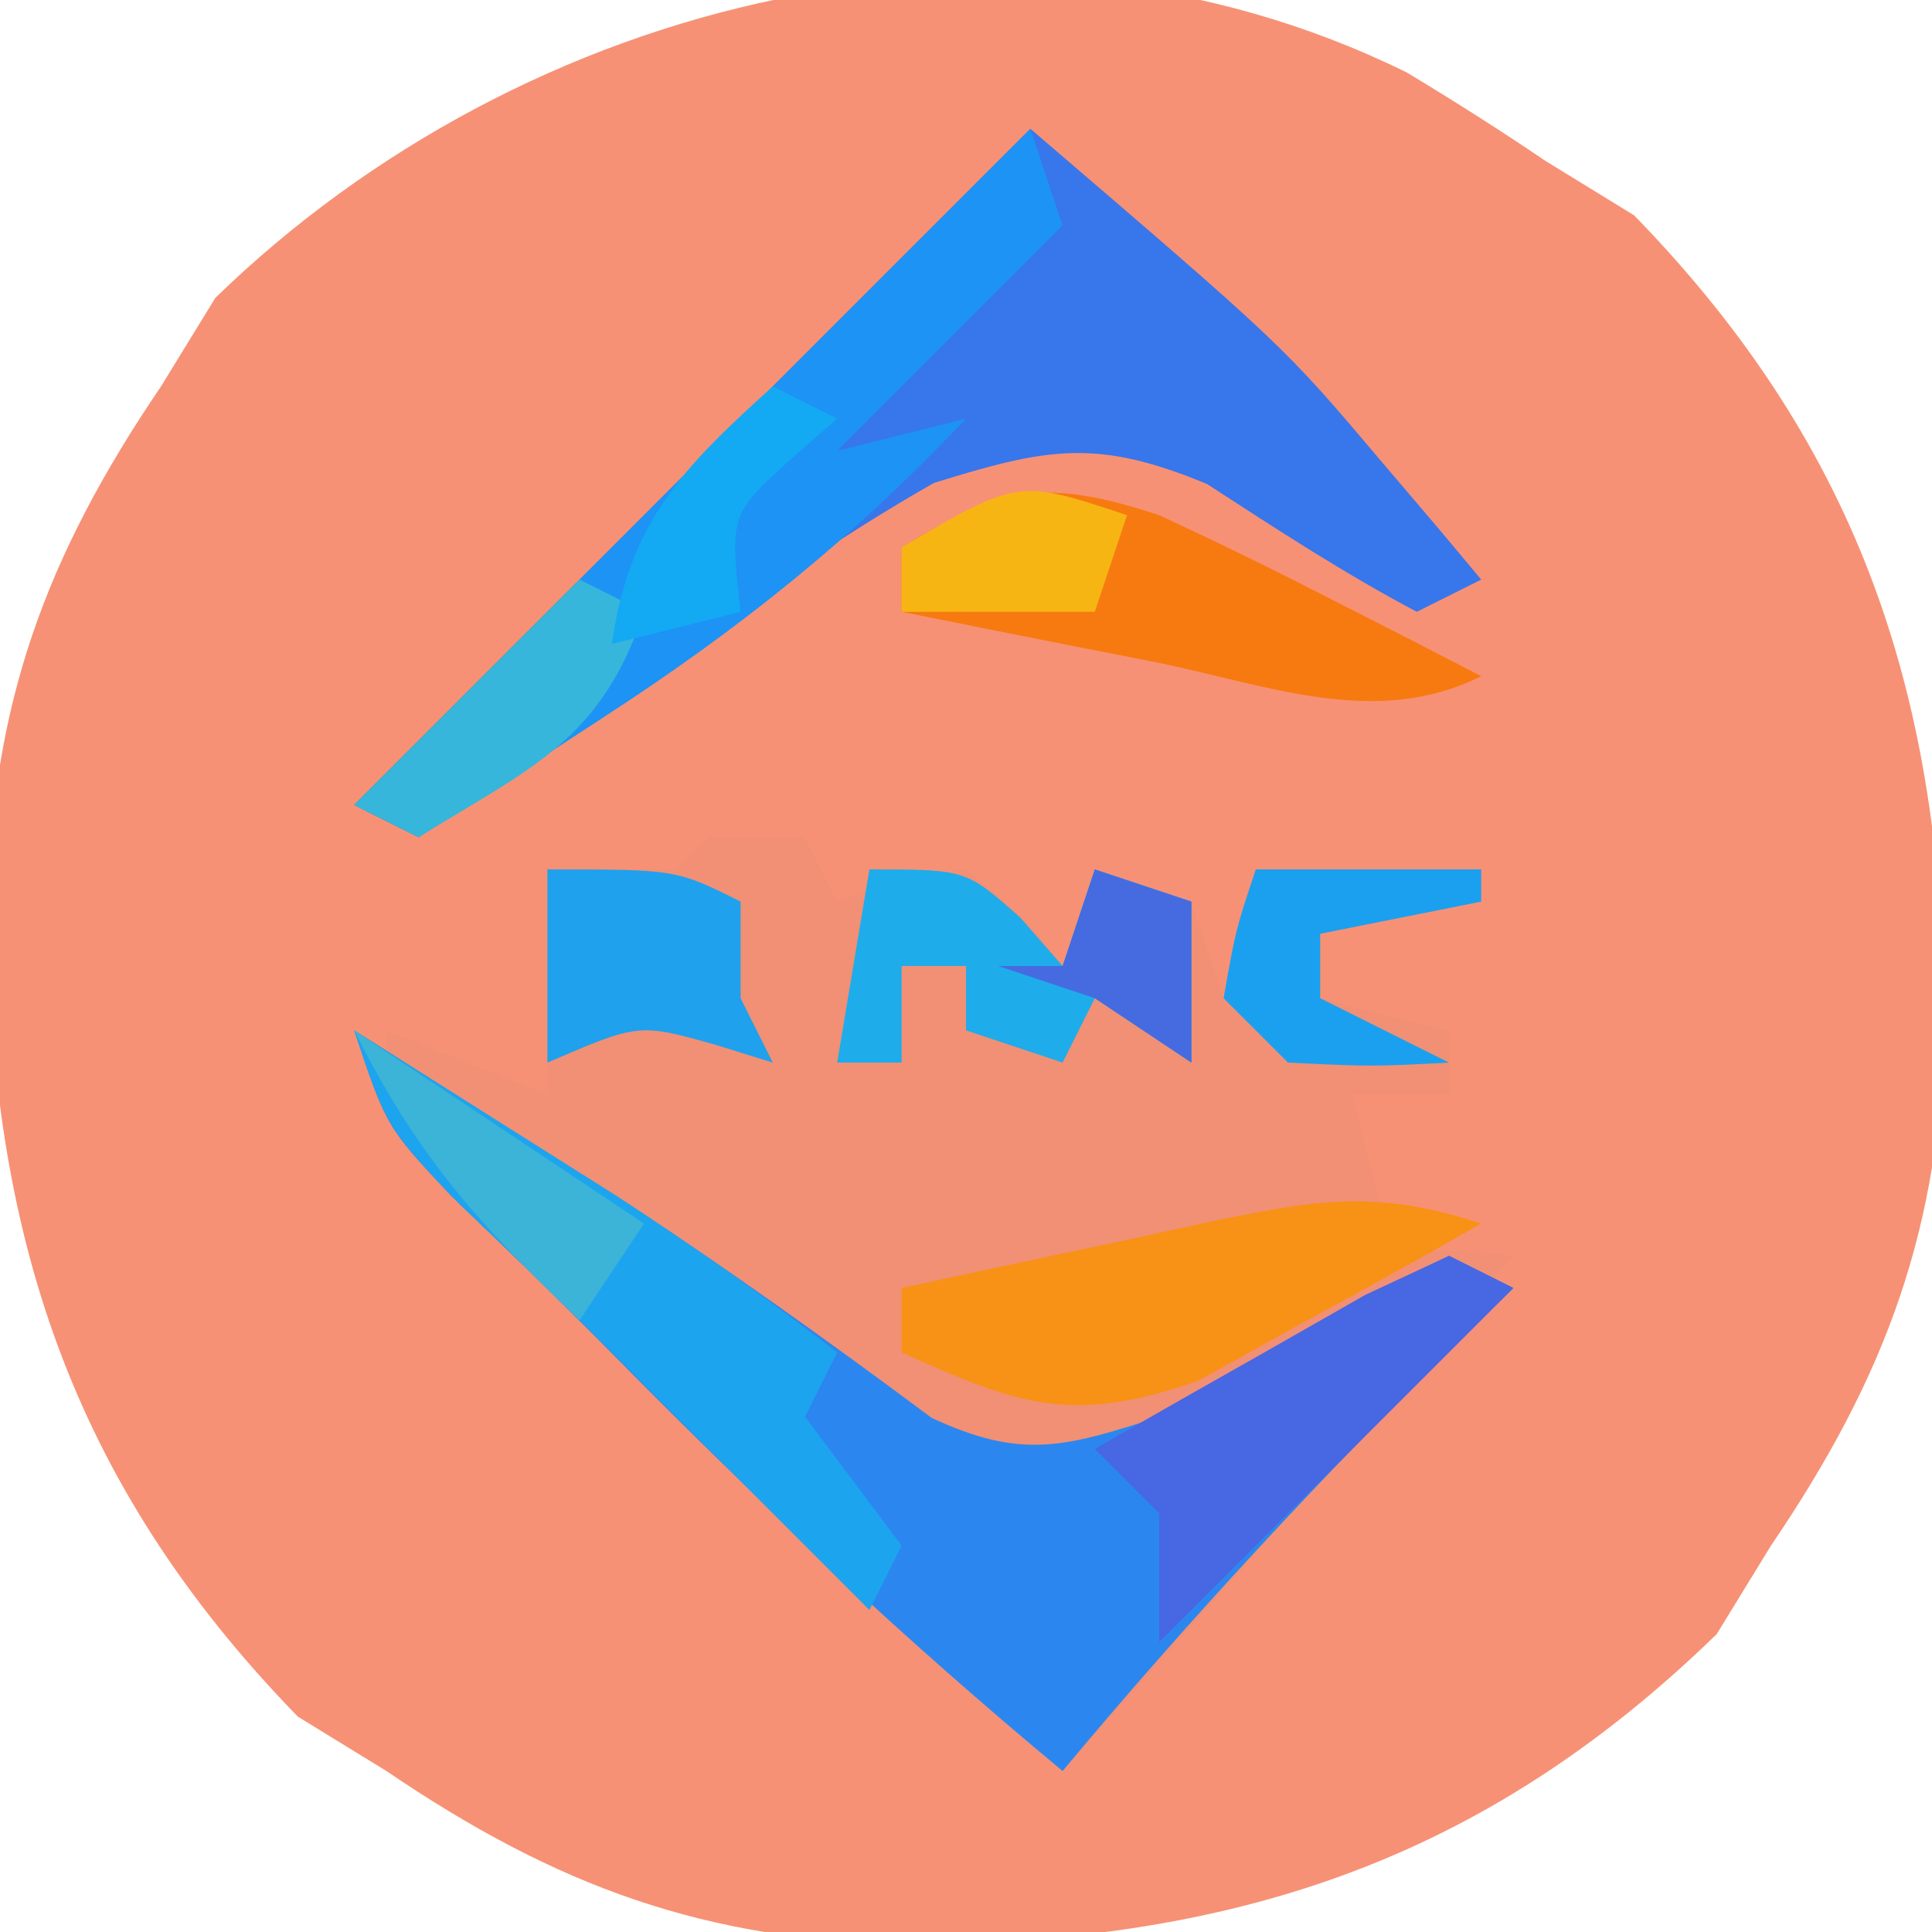 <?xml version="1.0" encoding="UTF-8"?>
<svg version="1.1" xmlns="http://www.w3.org/2000/svg" width="60" height="60">
<path d="M0 0 C1.46 0.88 2.902 1.792 4.312 2.75 C5.674 3.585 5.674 3.585 7.062 4.438 C14.185 11.758 16.628 19.533 16.704 29.482 C16.586 35.86 14.911 40.451 11.312 45.75 C10.756 46.657 10.199 47.565 9.625 48.5 C2.304 55.623 -5.471 58.065 -15.419 58.142 C-21.798 58.024 -26.389 56.349 -31.688 52.75 C-32.595 52.193 -33.502 51.636 -34.438 51.062 C-41.56 43.742 -44.003 35.967 -44.079 26.018 C-43.961 19.64 -42.286 15.049 -38.688 9.75 C-38.131 8.842 -37.574 7.935 -37 7 C-27.411 -2.33 -12.347 -6.08 0 0 Z " fill="#F79175" transform="translate(43.688,2.25)"/>
<path d="M0 0 C0.99 0 1.98 0 3 0 C3.33 0.66 3.66 1.32 4 2 C4.897 1.66 4.897 1.66 5.812 1.312 C6.895 1.158 6.895 1.158 8 1 C9.75 2.438 9.75 2.438 11 4 C11.33 3.01 11.66 2.02 12 1 C12.99 1.33 13.98 1.66 15 2 C15.33 2.99 15.66 3.98 16 5 C16.33 3.68 16.66 2.36 17 1 C19.31 1 21.62 1 24 1 C24 1.33 24 1.66 24 2 C22.35 2.33 20.7 2.66 19 3 C19 3.66 19 4.32 19 5 C20.32 5.33 21.64 5.66 23 6 C23 6.66 23 7.32 23 8 C22.01 8 21.02 8 20 8 C20.33 9.32 20.66 10.64 21 12 C19.251 12.338 17.501 12.67 15.75 13 C14.288 13.278 14.288 13.278 12.797 13.562 C10 14 10 14 6 14 C6 14.66 6 15.32 6 16 C8.937 16.881 11.107 17.367 14.004 16.176 C15.374 15.435 16.738 14.685 18.098 13.926 C20.484 12.765 22.384 12.673 25 13 C20.405 18.399 15.723 23.713 11 29 C6.101 24.935 1.553 20.653 -2.91 16.113 C-4.596 14.409 -6.315 12.764 -8.062 11.125 C-10 9 -10 9 -10 6 C-7.525 6.99 -7.525 6.99 -5 8 C-5 5.69 -5 3.38 -5 1 C-3.68 1 -2.36 1 -1 1 C-0.67 0.67 -0.34 0.34 0 0 Z " fill="#F19075" transform="translate(22,26)"/>
<path d="M0 0 C1.647 1.04 3.292 2.082 4.938 3.125 C5.939 3.757 6.941 4.388 7.973 5.039 C11.384 7.249 14.671 9.603 17.93 12.031 C20.731 13.342 22.087 12.943 25 12 C27.414 10.759 29.693 9.371 32.012 7.961 C32.668 7.644 33.324 7.327 34 7 C34.66 7.33 35.32 7.66 36 8 C35.238 8.744 35.238 8.744 34.461 9.504 C30.072 13.836 25.948 18.263 22 23 C17.1 18.934 12.554 14.649 8.086 10.113 C6.415 8.421 4.718 6.769 3 5.125 C1 3 1 3 0 0 Z " fill="#2B87EF" transform="translate(11,32)"/>
<path d="M0 0 C7.875 6.75 7.875 6.75 10.938 10.375 C11.817 11.408 11.817 11.408 12.715 12.461 C13.351 13.223 13.351 13.223 14 14 C13.34 14.33 12.68 14.66 12 15 C9.736 13.805 7.632 12.423 5.484 11.031 C2.071 9.615 0.538 9.899 -3 11 C-5.932 12.667 -8.645 14.586 -11.375 16.562 C-12.111 17.083 -12.847 17.603 -13.605 18.139 C-15.411 19.416 -17.208 20.703 -19 22 C-19.66 21.67 -20.32 21.34 -21 21 C-14.07 14.07 -7.14 7.14 0 0 Z " fill="#3876EB" transform="translate(32,4)"/>
<path d="M0 0 C0.33 0.99 0.66 1.98 1 3 C-1.31 5.31 -3.62 7.62 -6 10 C-4.68 9.67 -3.36 9.34 -2 9 C-5.498 12.706 -9.009 15.522 -13.312 18.312 C-14.381 19.01 -15.45 19.707 -16.551 20.426 C-17.763 21.205 -17.763 21.205 -19 22 C-19.66 21.67 -20.32 21.34 -21 21 C-14.07 14.07 -7.14 7.14 0 0 Z " fill="#1C93F5" transform="translate(32,4)"/>
<path d="M0 0 C1.751 1.102 3.501 2.207 5.25 3.312 C6.225 3.927 7.199 4.542 8.203 5.176 C10.547 6.705 12.788 8.288 15 10 C14.67 10.66 14.34 11.32 14 12 C14.99 13.32 15.98 14.64 17 16 C16.67 16.66 16.34 17.32 16 18 C12.667 14.667 9.333 11.333 6 8 C5.086 7.127 4.172 6.255 3.23 5.355 C1 3 1 3 0 0 Z " fill="#1CA4EF" transform="translate(11,32)"/>
<path d="M0 0 C-1.861 1.066 -3.74 2.102 -5.625 3.125 C-7.191 3.995 -7.191 3.995 -8.789 4.883 C-12.679 6.236 -14.318 5.67 -18 4 C-18 3.34 -18 2.68 -18 2 C-15.564 1.47 -13.127 0.95 -10.688 0.438 C-9.652 0.21 -9.652 0.21 -8.596 -0.021 C-5.245 -0.718 -3.305 -1.102 0 0 Z " fill="#F79216" transform="translate(46,38)"/>
<path d="M0 0 C1.768 0.817 3.517 1.673 5.25 2.562 C6.142 3.018 7.034 3.473 7.953 3.941 C8.966 4.465 8.966 4.465 10 5 C6.716 6.642 3.344 5.266 -0.125 4.562 C-0.879 4.415 -1.633 4.267 -2.41 4.115 C-4.275 3.749 -6.137 3.375 -8 3 C-8 2.34 -8 1.68 -8 1 C-4.835 -0.922 -3.487 -1.146 0 0 Z " fill="#F77A10" transform="translate(36,16)"/>
<path d="M0 0 C0.66 0.33 1.32 0.66 2 1 C-1.667 4.667 -5.333 8.333 -9 12 C-9 10.68 -9 9.36 -9 8 C-9.66 7.34 -10.32 6.68 -11 6 C-9.214 4.97 -7.421 3.951 -5.625 2.938 C-4.627 2.369 -3.63 1.801 -2.602 1.215 C-1.743 0.814 -0.885 0.413 0 0 Z " fill="#4767E3" transform="translate(45,39)"/>
<path d="M0 0 C3 0 3 0 4.688 1.5 C5.121 1.995 5.554 2.49 6 3 C6.33 2.01 6.66 1.02 7 0 C7.99 0.33 8.98 0.66 10 1 C10 2.65 10 4.3 10 6 C9.01 5.34 8.02 4.68 7 4 C6.67 4.66 6.34 5.32 6 6 C5.01 5.67 4.02 5.34 3 5 C3 4.34 3 3.68 3 3 C2.34 3 1.68 3 1 3 C1 3.99 1 4.98 1 6 C0.34 6 -0.32 6 -1 6 C-0.67 4.02 -0.34 2.04 0 0 Z " fill="#1EACEB" transform="translate(27,27)"/>
<path d="M0 0 C4 0 4 0 6 1 C6 1.99 6 2.98 6 4 C6.33 4.66 6.66 5.32 7 6 C6.402 5.814 5.804 5.629 5.188 5.438 C2.836 4.779 2.836 4.779 0 6 C0 4.02 0 2.04 0 0 Z " fill="#1FA1EE" transform="translate(17,27)"/>
<path d="M0 0 C0.66 0.33 1.32 0.66 2 1 C0.667 5 -1.496 5.838 -5 8 C-5.66 7.67 -6.32 7.34 -7 7 C-4.69 4.69 -2.38 2.38 0 0 Z " fill="#36B6DB" transform="translate(18,18)"/>
<path d="M0 0 C2.31 0 4.62 0 7 0 C7 0.33 7 0.66 7 1 C5.35 1.33 3.7 1.66 2 2 C2 2.66 2 3.32 2 4 C3.32 4.66 4.64 5.32 6 6 C3.625 6.125 3.625 6.125 1 6 C0.34 5.34 -0.32 4.68 -1 4 C-0.625 1.875 -0.625 1.875 0 0 Z " fill="#1BA0F0" transform="translate(39,27)"/>
<path d="M0 0 C0.66 0.33 1.32 0.66 2 1 C1.258 1.65 1.258 1.65 0.5 2.312 C-1.332 3.997 -1.332 3.997 -1 7 C-2.32 7.33 -3.64 7.66 -5 8 C-4.458 4.204 -2.799 2.528 0 0 Z " fill="#14A9F3" transform="translate(24,12)"/>
<path d="M0 0 C4.455 2.97 4.455 2.97 9 6 C8.01 7.485 8.01 7.485 7 9 C3.874 6.038 1.952 3.904 0 0 Z " fill="#3BB4D8" transform="translate(11,32)"/>
<path d="M0 0 C-0.33 0.99 -0.66 1.98 -1 3 C-2.98 3 -4.96 3 -7 3 C-7 2.34 -7 1.68 -7 1 C-3.375 -1.125 -3.375 -1.125 0 0 Z " fill="#F7B514" transform="translate(35,16)"/>
<path d="M0 0 C0.99 0.33 1.98 0.66 3 1 C3 2.65 3 4.3 3 6 C2.01 5.34 1.02 4.68 0 4 C-0.99 3.67 -1.98 3.34 -3 3 C-2.34 3 -1.68 3 -1 3 C-0.67 2.01 -0.34 1.02 0 0 Z " fill="#466BE0" transform="translate(34,27)"/>
</svg>
